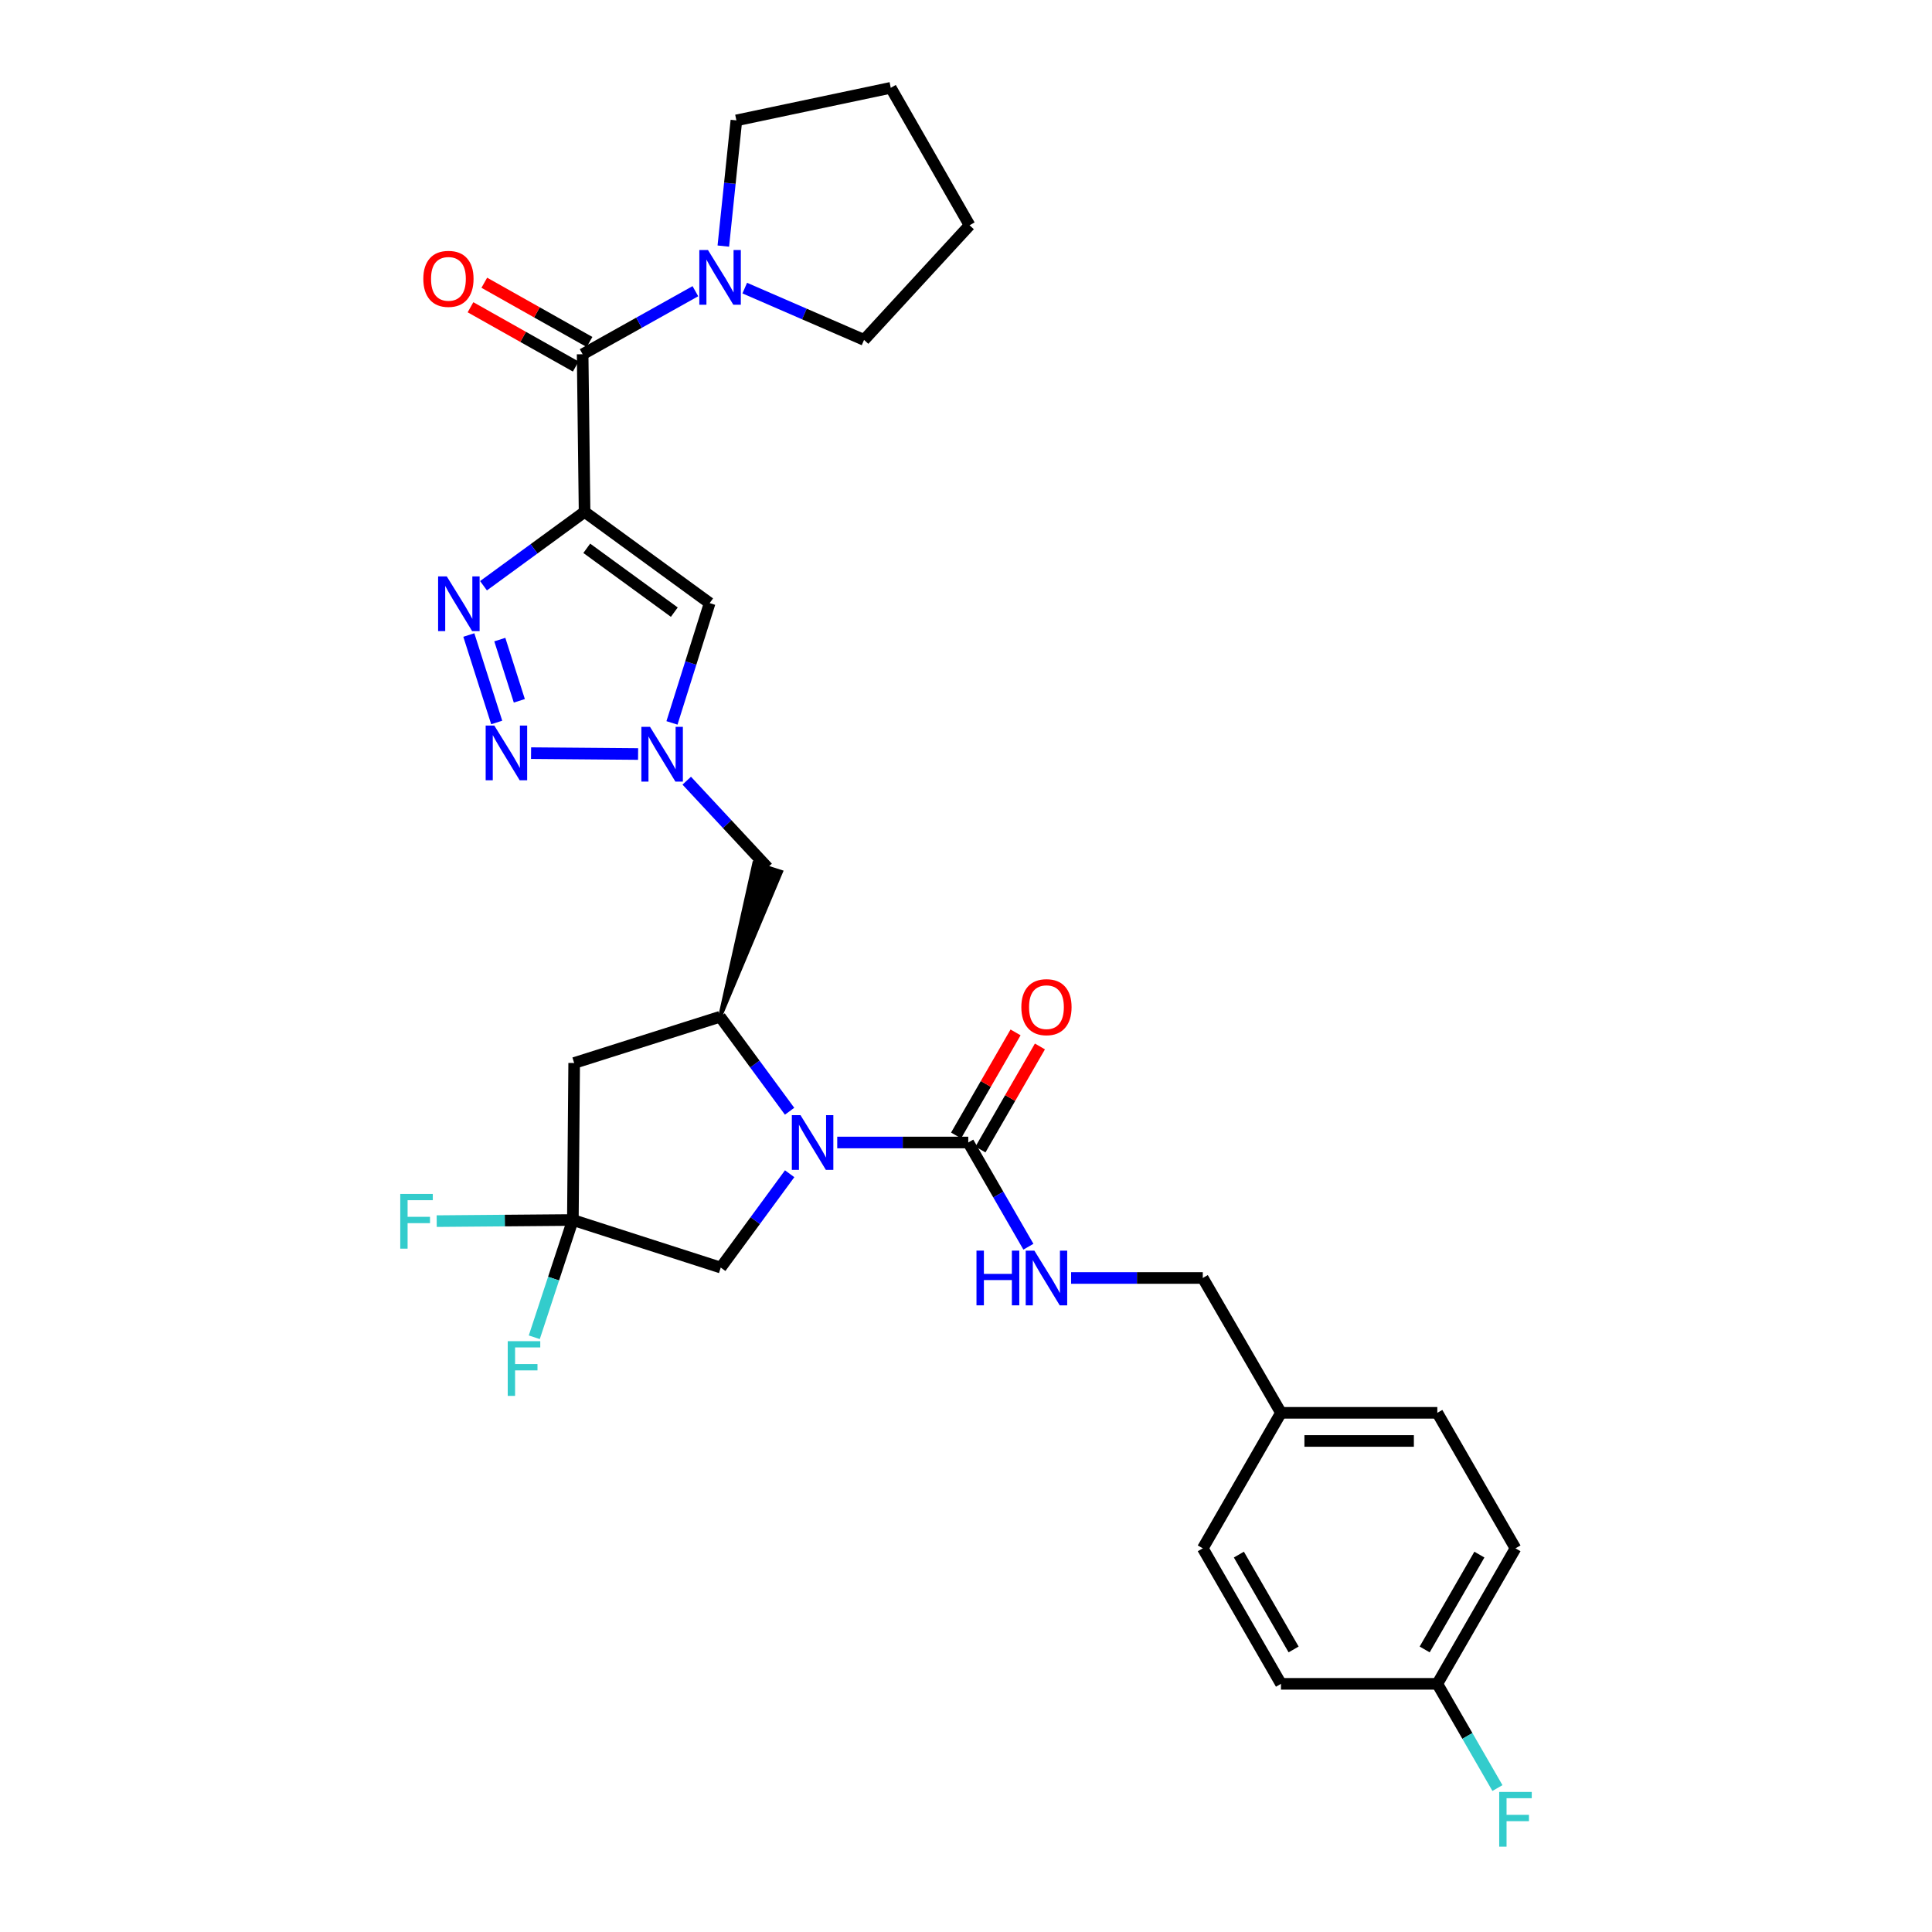 <?xml version='1.0' encoding='iso-8859-1'?>
<svg version='1.1' baseProfile='full'
              xmlns='http://www.w3.org/2000/svg'
                      xmlns:rdkit='http://www.rdkit.org/xml'
                      xmlns:xlink='http://www.w3.org/1999/xlink'
                  xml:space='preserve'
width='1000px' height='1000px' viewBox='0 0 1000 1000'>
<!-- END OF HEADER -->
<rect style='opacity:1.0;fill:#FFFFFF;stroke:none' width='1000' height='1000' x='0' y='0'> </rect>
<path class='bond-1' d='M 302.575,264.955 L 276.417,284.066' style='fill:none;fill-rule:evenodd;stroke:#000000;stroke-width:6px;stroke-linecap:butt;stroke-linejoin:miter;stroke-opacity:1' />
<path class='bond-1' d='M 276.417,284.066 L 250.26,303.177' style='fill:none;fill-rule:evenodd;stroke:#0000FF;stroke-width:6px;stroke-linecap:butt;stroke-linejoin:miter;stroke-opacity:1' />
<path class='bond-4' d='M 302.575,264.955 L 301.571,183.36' style='fill:none;fill-rule:evenodd;stroke:#000000;stroke-width:6px;stroke-linecap:butt;stroke-linejoin:miter;stroke-opacity:1' />
<path class='bond-5' d='M 302.575,264.955 L 367.313,312.164' style='fill:none;fill-rule:evenodd;stroke:#000000;stroke-width:6px;stroke-linecap:butt;stroke-linejoin:miter;stroke-opacity:1' />
<path class='bond-5' d='M 303.706,283.802 L 349.023,316.848' style='fill:none;fill-rule:evenodd;stroke:#000000;stroke-width:6px;stroke-linecap:butt;stroke-linejoin:miter;stroke-opacity:1' />
<path class='bond-0' d='M 408.69,575.176 L 390.699,550.727' style='fill:none;fill-rule:evenodd;stroke:#0000FF;stroke-width:6px;stroke-linecap:butt;stroke-linejoin:miter;stroke-opacity:1' />
<path class='bond-0' d='M 390.699,550.727 L 372.708,526.278' style='fill:none;fill-rule:evenodd;stroke:#000000;stroke-width:6px;stroke-linecap:butt;stroke-linejoin:miter;stroke-opacity:1' />
<path class='bond-7' d='M 433.351,591.355 L 467.262,591.355' style='fill:none;fill-rule:evenodd;stroke:#0000FF;stroke-width:6px;stroke-linecap:butt;stroke-linejoin:miter;stroke-opacity:1' />
<path class='bond-7' d='M 467.262,591.355 L 501.173,591.355' style='fill:none;fill-rule:evenodd;stroke:#000000;stroke-width:6px;stroke-linecap:butt;stroke-linejoin:miter;stroke-opacity:1' />
<path class='bond-12' d='M 408.723,607.523 L 390.89,631.808' style='fill:none;fill-rule:evenodd;stroke:#0000FF;stroke-width:6px;stroke-linecap:butt;stroke-linejoin:miter;stroke-opacity:1' />
<path class='bond-12' d='M 390.89,631.808 L 373.056,656.093' style='fill:none;fill-rule:evenodd;stroke:#000000;stroke-width:6px;stroke-linecap:butt;stroke-linejoin:miter;stroke-opacity:1' />
<path class='bond-2' d='M 242.665,328.682 L 257.096,373.954' style='fill:none;fill-rule:evenodd;stroke:#0000FF;stroke-width:6px;stroke-linecap:butt;stroke-linejoin:miter;stroke-opacity:1' />
<path class='bond-2' d='M 258.702,331.051 L 268.804,362.741' style='fill:none;fill-rule:evenodd;stroke:#0000FF;stroke-width:6px;stroke-linecap:butt;stroke-linejoin:miter;stroke-opacity:1' />
<path class='bond-30' d='M 274.875,389.822 L 330.277,390.283' style='fill:none;fill-rule:evenodd;stroke:#0000FF;stroke-width:6px;stroke-linecap:butt;stroke-linejoin:miter;stroke-opacity:1' />
<path class='bond-3' d='M 347.811,374.177 L 357.562,343.171' style='fill:none;fill-rule:evenodd;stroke:#0000FF;stroke-width:6px;stroke-linecap:butt;stroke-linejoin:miter;stroke-opacity:1' />
<path class='bond-3' d='M 357.562,343.171 L 367.313,312.164' style='fill:none;fill-rule:evenodd;stroke:#000000;stroke-width:6px;stroke-linecap:butt;stroke-linejoin:miter;stroke-opacity:1' />
<path class='bond-11' d='M 355.457,404.078 L 376.39,426.568' style='fill:none;fill-rule:evenodd;stroke:#0000FF;stroke-width:6px;stroke-linecap:butt;stroke-linejoin:miter;stroke-opacity:1' />
<path class='bond-11' d='M 376.39,426.568 L 397.324,449.058' style='fill:none;fill-rule:evenodd;stroke:#000000;stroke-width:6px;stroke-linecap:butt;stroke-linejoin:miter;stroke-opacity:1' />
<path class='bond-10' d='M 301.571,183.36 L 330.751,167.041' style='fill:none;fill-rule:evenodd;stroke:#000000;stroke-width:6px;stroke-linecap:butt;stroke-linejoin:miter;stroke-opacity:1' />
<path class='bond-10' d='M 330.751,167.041 L 359.93,150.723' style='fill:none;fill-rule:evenodd;stroke:#0000FF;stroke-width:6px;stroke-linecap:butt;stroke-linejoin:miter;stroke-opacity:1' />
<path class='bond-14' d='M 305.143,177.016 L 277.909,161.681' style='fill:none;fill-rule:evenodd;stroke:#000000;stroke-width:6px;stroke-linecap:butt;stroke-linejoin:miter;stroke-opacity:1' />
<path class='bond-14' d='M 277.909,161.681 L 250.674,146.346' style='fill:none;fill-rule:evenodd;stroke:#FF0000;stroke-width:6px;stroke-linecap:butt;stroke-linejoin:miter;stroke-opacity:1' />
<path class='bond-14' d='M 298,189.703 L 270.765,174.369' style='fill:none;fill-rule:evenodd;stroke:#000000;stroke-width:6px;stroke-linecap:butt;stroke-linejoin:miter;stroke-opacity:1' />
<path class='bond-14' d='M 270.765,174.369 L 243.53,159.034' style='fill:none;fill-rule:evenodd;stroke:#FF0000;stroke-width:6px;stroke-linecap:butt;stroke-linejoin:miter;stroke-opacity:1' />
<path class='bond-6' d='M 372.708,526.278 L 404.26,451.269 L 390.387,446.847 Z' style='fill:#000000;fill-rule:evenodd;fill-opacity:1;stroke:#000000;stroke-width:2px;stroke-linecap:butt;stroke-linejoin:miter;stroke-opacity:1;' />
<path class='bond-9' d='M 372.708,526.278 L 297.187,550.206' style='fill:none;fill-rule:evenodd;stroke:#000000;stroke-width:6px;stroke-linecap:butt;stroke-linejoin:miter;stroke-opacity:1' />
<path class='bond-13' d='M 501.173,591.355 L 516.738,618.326' style='fill:none;fill-rule:evenodd;stroke:#000000;stroke-width:6px;stroke-linecap:butt;stroke-linejoin:miter;stroke-opacity:1' />
<path class='bond-13' d='M 516.738,618.326 L 532.303,645.297' style='fill:none;fill-rule:evenodd;stroke:#0000FF;stroke-width:6px;stroke-linecap:butt;stroke-linejoin:miter;stroke-opacity:1' />
<path class='bond-15' d='M 507.479,594.994 L 522.871,568.32' style='fill:none;fill-rule:evenodd;stroke:#000000;stroke-width:6px;stroke-linecap:butt;stroke-linejoin:miter;stroke-opacity:1' />
<path class='bond-15' d='M 522.871,568.32 L 538.264,541.645' style='fill:none;fill-rule:evenodd;stroke:#FF0000;stroke-width:6px;stroke-linecap:butt;stroke-linejoin:miter;stroke-opacity:1' />
<path class='bond-15' d='M 494.867,587.717 L 510.26,561.042' style='fill:none;fill-rule:evenodd;stroke:#000000;stroke-width:6px;stroke-linecap:butt;stroke-linejoin:miter;stroke-opacity:1' />
<path class='bond-15' d='M 510.26,561.042 L 525.652,534.368' style='fill:none;fill-rule:evenodd;stroke:#FF0000;stroke-width:6px;stroke-linecap:butt;stroke-linejoin:miter;stroke-opacity:1' />
<path class='bond-8' d='M 296.516,631.47 L 297.187,550.206' style='fill:none;fill-rule:evenodd;stroke:#000000;stroke-width:6px;stroke-linecap:butt;stroke-linejoin:miter;stroke-opacity:1' />
<path class='bond-16' d='M 296.516,631.47 L 261.275,631.762' style='fill:none;fill-rule:evenodd;stroke:#000000;stroke-width:6px;stroke-linecap:butt;stroke-linejoin:miter;stroke-opacity:1' />
<path class='bond-16' d='M 261.275,631.762 L 226.034,632.055' style='fill:none;fill-rule:evenodd;stroke:#33CCCC;stroke-width:6px;stroke-linecap:butt;stroke-linejoin:miter;stroke-opacity:1' />
<path class='bond-17' d='M 296.516,631.47 L 286.531,661.818' style='fill:none;fill-rule:evenodd;stroke:#000000;stroke-width:6px;stroke-linecap:butt;stroke-linejoin:miter;stroke-opacity:1' />
<path class='bond-17' d='M 286.531,661.818 L 276.545,692.166' style='fill:none;fill-rule:evenodd;stroke:#33CCCC;stroke-width:6px;stroke-linecap:butt;stroke-linejoin:miter;stroke-opacity:1' />
<path class='bond-32' d='M 296.516,631.47 L 373.056,656.093' style='fill:none;fill-rule:evenodd;stroke:#000000;stroke-width:6px;stroke-linecap:butt;stroke-linejoin:miter;stroke-opacity:1' />
<path class='bond-26' d='M 374.392,127.374 L 377.773,94.843' style='fill:none;fill-rule:evenodd;stroke:#0000FF;stroke-width:6px;stroke-linecap:butt;stroke-linejoin:miter;stroke-opacity:1' />
<path class='bond-26' d='M 377.773,94.843 L 381.153,62.312' style='fill:none;fill-rule:evenodd;stroke:#000000;stroke-width:6px;stroke-linecap:butt;stroke-linejoin:miter;stroke-opacity:1' />
<path class='bond-27' d='M 385.479,149.122 L 416.357,162.528' style='fill:none;fill-rule:evenodd;stroke:#0000FF;stroke-width:6px;stroke-linecap:butt;stroke-linejoin:miter;stroke-opacity:1' />
<path class='bond-27' d='M 416.357,162.528 L 447.234,175.934' style='fill:none;fill-rule:evenodd;stroke:#000000;stroke-width:6px;stroke-linecap:butt;stroke-linejoin:miter;stroke-opacity:1' />
<path class='bond-18' d='M 554.406,661.481 L 588.483,661.481' style='fill:none;fill-rule:evenodd;stroke:#0000FF;stroke-width:6px;stroke-linecap:butt;stroke-linejoin:miter;stroke-opacity:1' />
<path class='bond-18' d='M 588.483,661.481 L 622.56,661.481' style='fill:none;fill-rule:evenodd;stroke:#000000;stroke-width:6px;stroke-linecap:butt;stroke-linejoin:miter;stroke-opacity:1' />
<path class='bond-20' d='M 622.56,661.481 L 663.03,731.275' style='fill:none;fill-rule:evenodd;stroke:#000000;stroke-width:6px;stroke-linecap:butt;stroke-linejoin:miter;stroke-opacity:1' />
<path class='bond-19' d='M 743.955,871.55 L 784.409,801.416' style='fill:none;fill-rule:evenodd;stroke:#000000;stroke-width:6px;stroke-linecap:butt;stroke-linejoin:miter;stroke-opacity:1' />
<path class='bond-19' d='M 737.41,853.755 L 765.728,804.661' style='fill:none;fill-rule:evenodd;stroke:#000000;stroke-width:6px;stroke-linecap:butt;stroke-linejoin:miter;stroke-opacity:1' />
<path class='bond-21' d='M 743.955,871.55 L 759.514,898.521' style='fill:none;fill-rule:evenodd;stroke:#000000;stroke-width:6px;stroke-linecap:butt;stroke-linejoin:miter;stroke-opacity:1' />
<path class='bond-21' d='M 759.514,898.521 L 775.073,925.491' style='fill:none;fill-rule:evenodd;stroke:#33CCCC;stroke-width:6px;stroke-linecap:butt;stroke-linejoin:miter;stroke-opacity:1' />
<path class='bond-33' d='M 743.955,871.55 L 663.03,871.55' style='fill:none;fill-rule:evenodd;stroke:#000000;stroke-width:6px;stroke-linecap:butt;stroke-linejoin:miter;stroke-opacity:1' />
<path class='bond-24' d='M 663.03,731.275 L 622.56,801.416' style='fill:none;fill-rule:evenodd;stroke:#000000;stroke-width:6px;stroke-linecap:butt;stroke-linejoin:miter;stroke-opacity:1' />
<path class='bond-25' d='M 663.03,731.275 L 743.955,731.275' style='fill:none;fill-rule:evenodd;stroke:#000000;stroke-width:6px;stroke-linecap:butt;stroke-linejoin:miter;stroke-opacity:1' />
<path class='bond-25' d='M 675.169,745.835 L 731.816,745.835' style='fill:none;fill-rule:evenodd;stroke:#000000;stroke-width:6px;stroke-linecap:butt;stroke-linejoin:miter;stroke-opacity:1' />
<path class='bond-22' d='M 663.03,871.55 L 622.56,801.416' style='fill:none;fill-rule:evenodd;stroke:#000000;stroke-width:6px;stroke-linecap:butt;stroke-linejoin:miter;stroke-opacity:1' />
<path class='bond-22' d='M 669.571,853.752 L 641.242,804.659' style='fill:none;fill-rule:evenodd;stroke:#000000;stroke-width:6px;stroke-linecap:butt;stroke-linejoin:miter;stroke-opacity:1' />
<path class='bond-23' d='M 784.409,801.416 L 743.955,731.275' style='fill:none;fill-rule:evenodd;stroke:#000000;stroke-width:6px;stroke-linecap:butt;stroke-linejoin:miter;stroke-opacity:1' />
<path class='bond-29' d='M 381.153,62.312 L 461.059,45.455' style='fill:none;fill-rule:evenodd;stroke:#000000;stroke-width:6px;stroke-linecap:butt;stroke-linejoin:miter;stroke-opacity:1' />
<path class='bond-28' d='M 447.234,175.934 L 501.852,116.607' style='fill:none;fill-rule:evenodd;stroke:#000000;stroke-width:6px;stroke-linecap:butt;stroke-linejoin:miter;stroke-opacity:1' />
<path class='bond-31' d='M 501.852,116.607 L 461.059,45.455' style='fill:none;fill-rule:evenodd;stroke:#000000;stroke-width:6px;stroke-linecap:butt;stroke-linejoin:miter;stroke-opacity:1' />
<path  class='atom-1' d='M 414.336 577.195
L 423.616 592.195
Q 424.536 593.675, 426.016 596.355
Q 427.496 599.035, 427.576 599.195
L 427.576 577.195
L 431.336 577.195
L 431.336 605.515
L 427.456 605.515
L 417.496 589.115
Q 416.336 587.195, 415.096 584.995
Q 413.896 582.795, 413.536 582.115
L 413.536 605.515
L 409.856 605.515
L 409.856 577.195
L 414.336 577.195
' fill='#0000FF'/>
<path  class='atom-2' d='M 231.245 298.336
L 240.525 313.336
Q 241.445 314.816, 242.925 317.496
Q 244.405 320.176, 244.485 320.336
L 244.485 298.336
L 248.245 298.336
L 248.245 326.656
L 244.365 326.656
L 234.405 310.256
Q 233.245 308.336, 232.005 306.136
Q 230.805 303.936, 230.445 303.256
L 230.445 326.656
L 226.765 326.656
L 226.765 298.336
L 231.245 298.336
' fill='#0000FF'/>
<path  class='atom-3' d='M 255.86 375.556
L 265.14 390.556
Q 266.06 392.036, 267.54 394.716
Q 269.02 397.396, 269.1 397.556
L 269.1 375.556
L 272.86 375.556
L 272.86 403.876
L 268.98 403.876
L 259.02 387.476
Q 257.86 385.556, 256.62 383.356
Q 255.42 381.156, 255.06 380.476
L 255.06 403.876
L 251.38 403.876
L 251.38 375.556
L 255.86 375.556
' fill='#0000FF'/>
<path  class='atom-4' d='M 336.453 376.227
L 345.733 391.227
Q 346.653 392.707, 348.133 395.387
Q 349.613 398.067, 349.693 398.227
L 349.693 376.227
L 353.453 376.227
L 353.453 404.547
L 349.573 404.547
L 339.613 388.147
Q 338.453 386.227, 337.213 384.027
Q 336.013 381.827, 335.653 381.147
L 335.653 404.547
L 331.973 404.547
L 331.973 376.227
L 336.453 376.227
' fill='#0000FF'/>
<path  class='atom-11' d='M 366.448 129.417
L 375.728 144.417
Q 376.648 145.897, 378.128 148.577
Q 379.608 151.257, 379.688 151.417
L 379.688 129.417
L 383.448 129.417
L 383.448 157.737
L 379.568 157.737
L 369.608 141.337
Q 368.448 139.417, 367.208 137.217
Q 366.008 135.017, 365.648 134.337
L 365.648 157.737
L 361.968 157.737
L 361.968 129.417
L 366.448 129.417
' fill='#0000FF'/>
<path  class='atom-14' d='M 505.423 647.321
L 509.263 647.321
L 509.263 659.361
L 523.743 659.361
L 523.743 647.321
L 527.583 647.321
L 527.583 675.641
L 523.743 675.641
L 523.743 662.561
L 509.263 662.561
L 509.263 675.641
L 505.423 675.641
L 505.423 647.321
' fill='#0000FF'/>
<path  class='atom-14' d='M 535.383 647.321
L 544.663 662.321
Q 545.583 663.801, 547.063 666.481
Q 548.543 669.161, 548.623 669.321
L 548.623 647.321
L 552.383 647.321
L 552.383 675.641
L 548.503 675.641
L 538.543 659.241
Q 537.383 657.321, 536.143 655.121
Q 534.943 652.921, 534.583 652.241
L 534.583 675.641
L 530.903 675.641
L 530.903 647.321
L 535.383 647.321
' fill='#0000FF'/>
<path  class='atom-15' d='M 219.109 144.328
Q 219.109 137.528, 222.469 133.728
Q 225.829 129.928, 232.109 129.928
Q 238.389 129.928, 241.749 133.728
Q 245.109 137.528, 245.109 144.328
Q 245.109 151.208, 241.709 155.128
Q 238.309 159.008, 232.109 159.008
Q 225.869 159.008, 222.469 155.128
Q 219.109 151.248, 219.109 144.328
M 232.109 155.808
Q 236.429 155.808, 238.749 152.928
Q 241.109 150.008, 241.109 144.328
Q 241.109 138.768, 238.749 135.968
Q 236.429 133.128, 232.109 133.128
Q 227.789 133.128, 225.429 135.928
Q 223.109 138.728, 223.109 144.328
Q 223.109 150.048, 225.429 152.928
Q 227.789 155.808, 232.109 155.808
' fill='#FF0000'/>
<path  class='atom-16' d='M 528.643 521.302
Q 528.643 514.502, 532.003 510.702
Q 535.363 506.902, 541.643 506.902
Q 547.923 506.902, 551.283 510.702
Q 554.643 514.502, 554.643 521.302
Q 554.643 528.182, 551.243 532.102
Q 547.843 535.982, 541.643 535.982
Q 535.403 535.982, 532.003 532.102
Q 528.643 528.222, 528.643 521.302
M 541.643 532.782
Q 545.963 532.782, 548.283 529.902
Q 550.643 526.982, 550.643 521.302
Q 550.643 515.742, 548.283 512.942
Q 545.963 510.102, 541.643 510.102
Q 537.323 510.102, 534.963 512.902
Q 532.643 515.702, 532.643 521.302
Q 532.643 527.022, 534.963 529.902
Q 537.323 532.782, 541.643 532.782
' fill='#FF0000'/>
<path  class='atom-17' d='M 207.171 617.981
L 224.011 617.981
L 224.011 621.221
L 210.971 621.221
L 210.971 629.821
L 222.571 629.821
L 222.571 633.101
L 210.971 633.101
L 210.971 646.301
L 207.171 646.301
L 207.171 617.981
' fill='#33CCCC'/>
<path  class='atom-18' d='M 262.801 694.19
L 279.641 694.19
L 279.641 697.43
L 266.601 697.43
L 266.601 706.03
L 278.201 706.03
L 278.201 709.31
L 266.601 709.31
L 266.601 722.51
L 262.801 722.51
L 262.801 694.19
' fill='#33CCCC'/>
<path  class='atom-22' d='M 775.989 927.515
L 792.829 927.515
L 792.829 930.755
L 779.789 930.755
L 779.789 939.355
L 791.389 939.355
L 791.389 942.635
L 779.789 942.635
L 779.789 955.835
L 775.989 955.835
L 775.989 927.515
' fill='#33CCCC'/>
</svg>
